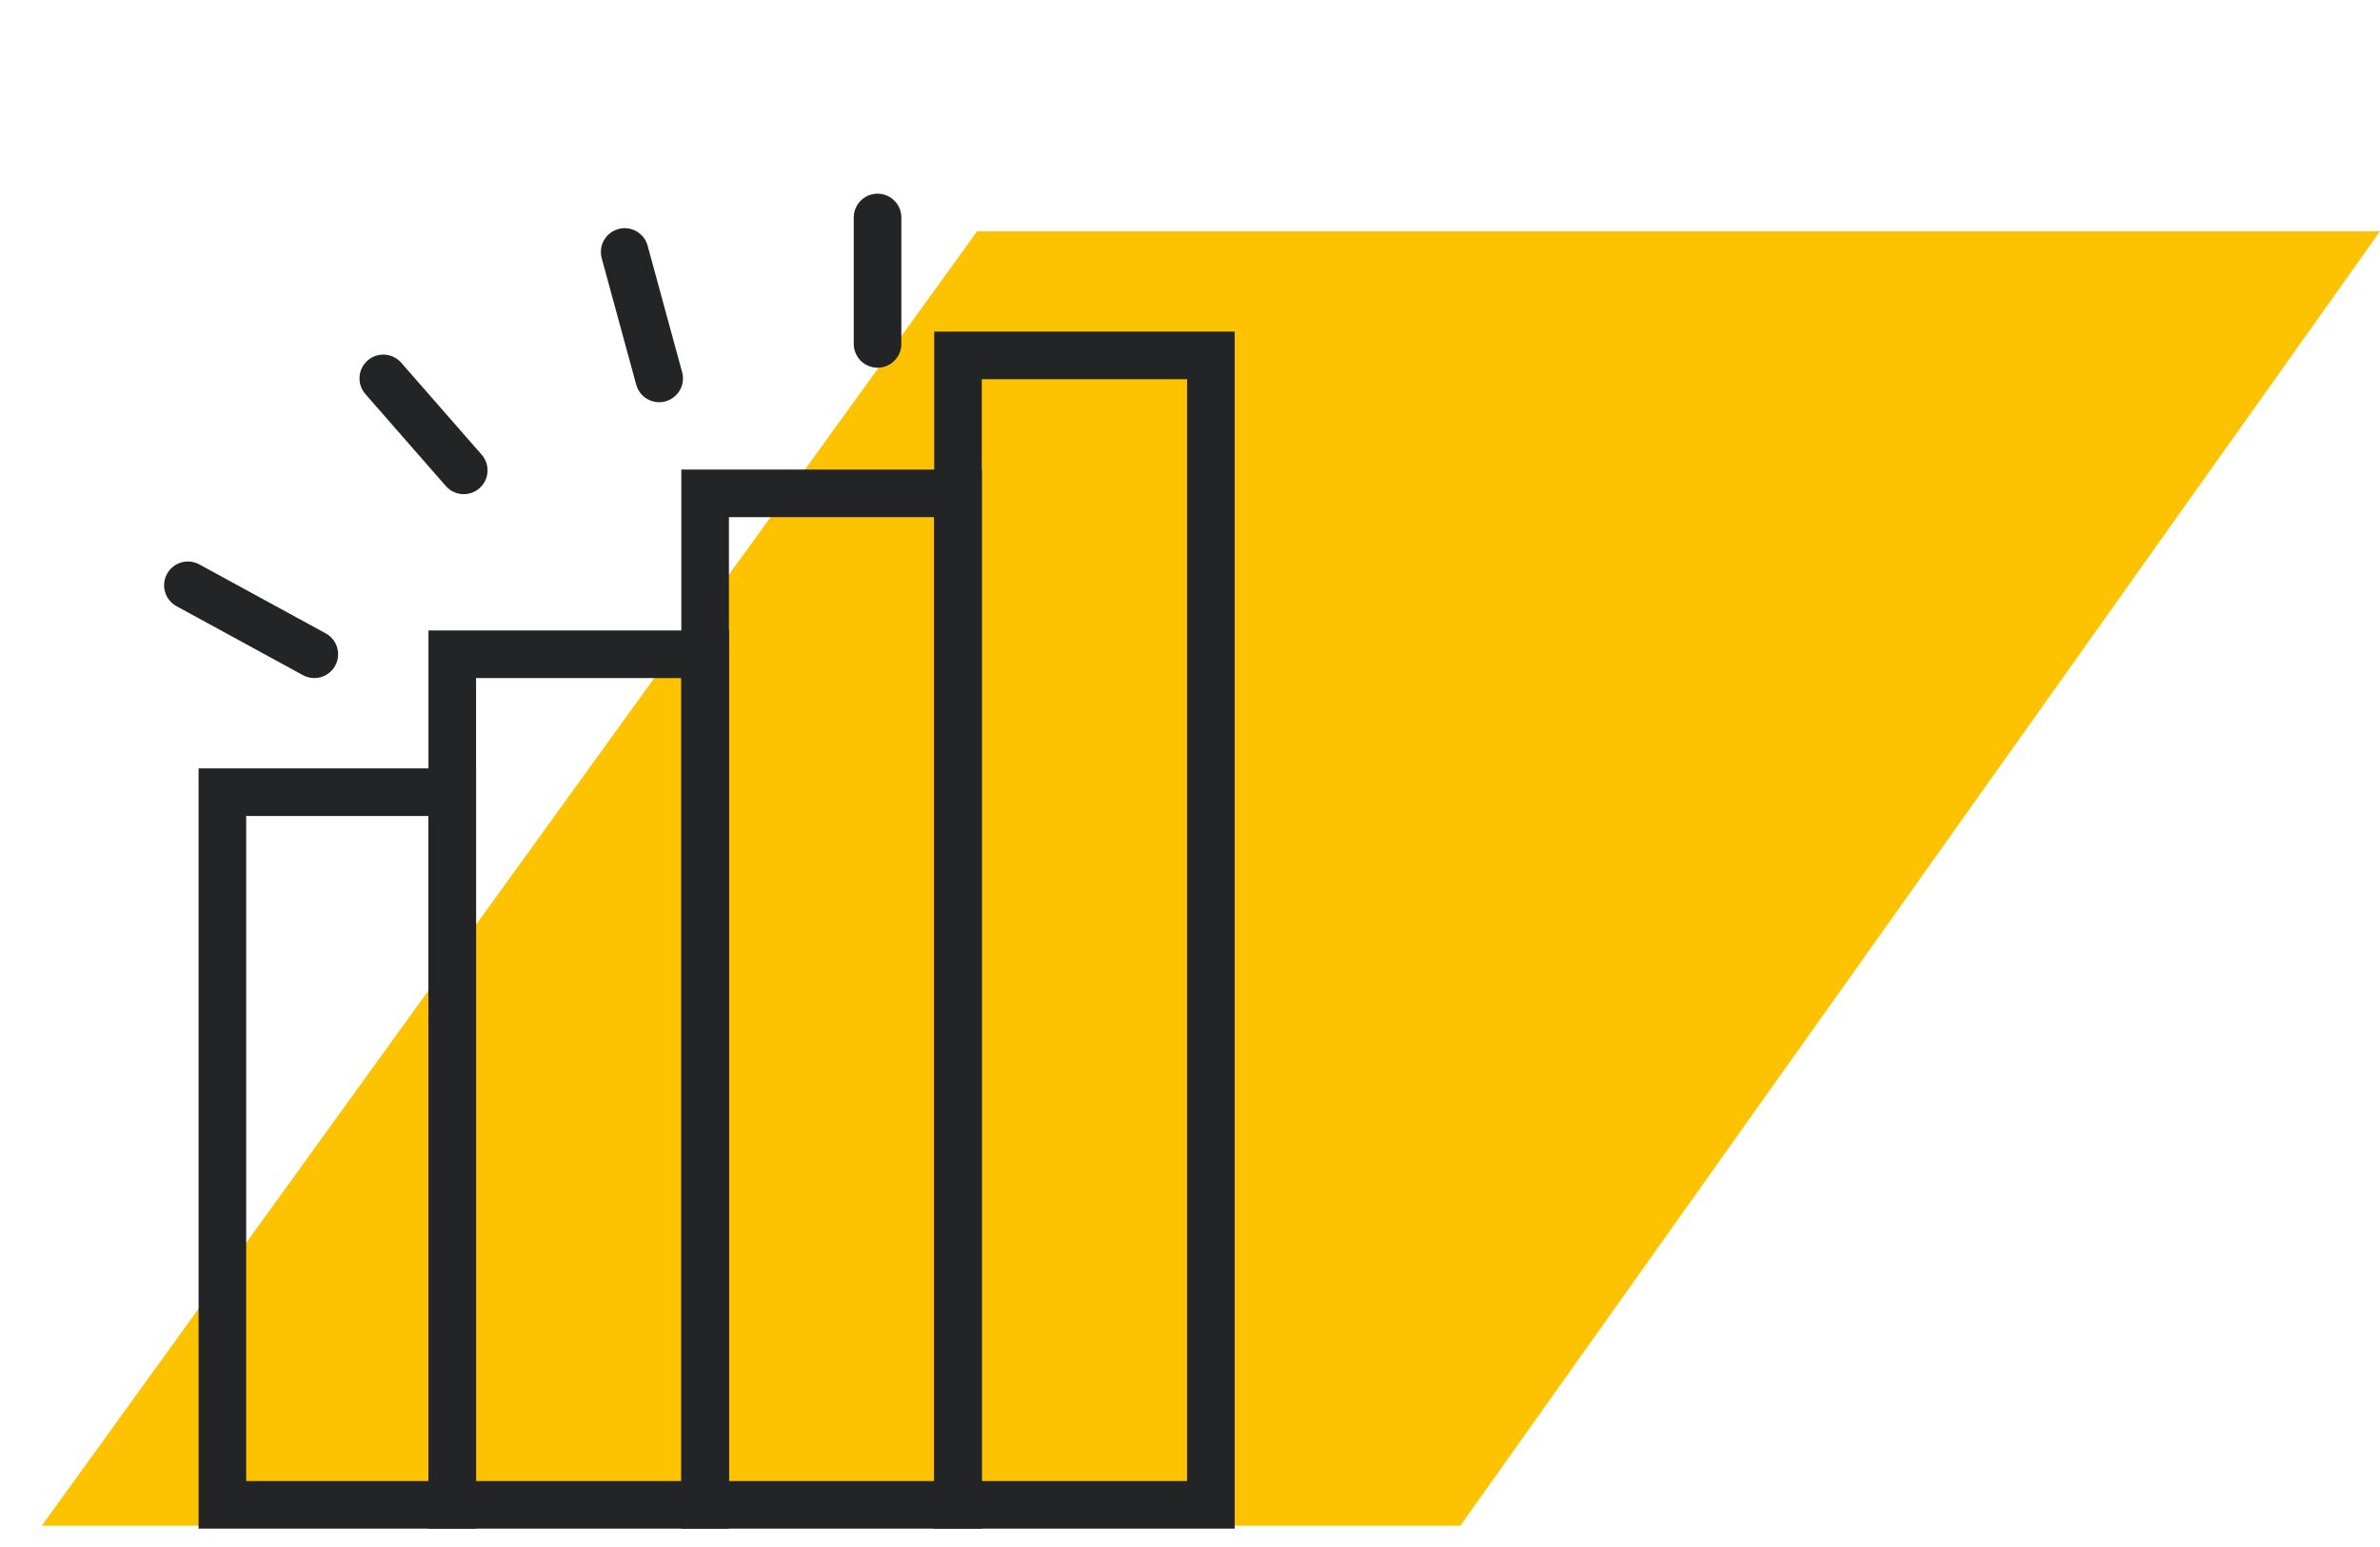 <svg xmlns="http://www.w3.org/2000/svg" width="100" height="65" viewBox="0 0 100 65" fill="none"><path d="M61.357 64.105L100 9.719H41.053L1.754 64.105H61.357Z" fill="#FDC300"></path><rect x="9.344" y="33.285" width="9.659" height="29.943" stroke="#232425" stroke-width="2"></rect><rect x="19.003" y="27.49" width="10.625" height="35.738" stroke="#232425" stroke-width="2"></rect><rect x="29.627" y="20.729" width="10.625" height="42.499" stroke="#232425" stroke-width="2"></rect><rect x="40.252" y="14.933" width="10.625" height="48.295" stroke="#232425" stroke-width="2"></rect><path d="M7.895 24.592L13.207 27.49M16.105 15.899L19.485 19.763M26.247 10.587L27.696 15.899M36.872 9.138V14.45" stroke="#232425" stroke-width="2" stroke-linecap="round"></path></svg>